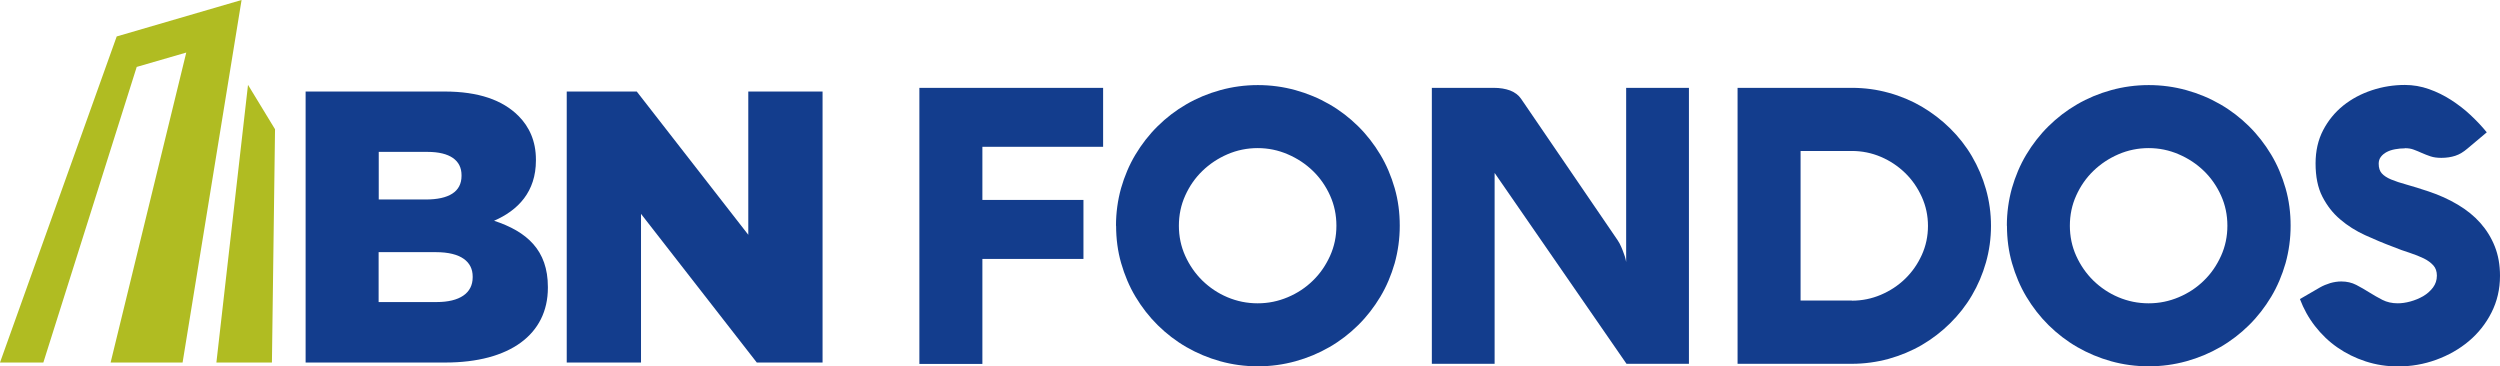 <?xml version="1.0" encoding="UTF-8"?>
<svg id="Layer_2" data-name="Layer 2" xmlns="http://www.w3.org/2000/svg" viewBox="0 0 217.43 31.86">
  <defs>
    <style>
      .cls-1 {
        fill: none;
      }

      .cls-2 {
        fill: #133d8d;
      }

      .cls-3 {
        fill: #b0bc22;
      }
    </style>
  </defs>
  <g id="Layer_1-2" data-name="Layer 1">
    <g>
      <circle class="cls-1" cx="60.23" cy="7.96" r="4.85"/>
      <g>
        <g>
          <g>
            <path class="cls-2" d="M26.57,7.96h12.09c2.96,0,5.05.74,6.43,2.12.94.94,1.52,2.19,1.52,3.8v.07c0,2.73-1.55,4.34-3.64,5.25,2.86.94,4.68,2.56,4.68,5.76v.07c0,4.04-3.3,6.5-8.92,6.5h-12.15V7.96ZM37.04,17.35c1.99,0,3.1-.67,3.1-2.05v-.07c0-1.28-1.01-2.02-2.96-2.02h-4.24v4.14h4.11ZM37.98,26.27c1.99,0,3.13-.77,3.13-2.15v-.07c0-1.28-1.01-2.12-3.2-2.12h-4.98v4.34h5.05Z"/>
            <path class="cls-2" d="M49.29,7.96h6.09l9.7,12.46V7.96h6.46v23.57h-5.72l-10.07-12.93v12.93h-6.46V7.96Z"/>
          </g>
          <polygon class="cls-3" points="0 31.53 10.15 3.17 21.01 0 15.88 31.53 9.62 31.53 16.2 4.57 11.89 5.82 3.77 31.53 0 31.53"/>
          <polygon class="cls-3" points="21.57 7.38 18.82 31.53 23.65 31.53 23.92 11.24 21.57 7.38"/>
        </g>
        <g>
          <path class="cls-2" d="M94.23,17.39v5.13h-8.79v9.13h-5.48V7.64h15.98v5.13h-10.5v4.62h8.79Z"/>
          <path class="cls-2" d="M97.06,19.63c0-1.13.15-2.21.44-3.26.3-1.04.71-2.02,1.25-2.92.54-.9,1.18-1.73,1.93-2.47.75-.74,1.58-1.38,2.5-1.91.91-.53,1.9-.94,2.95-1.23,1.05-.29,2.14-.44,3.27-.44s2.22.15,3.27.44c1.05.29,2.03.7,2.95,1.23.92.53,1.75,1.17,2.5,1.91.75.74,1.39,1.57,1.93,2.47.54.9.95,1.88,1.25,2.92.3,1.04.44,2.13.44,3.26s-.15,2.21-.44,3.26c-.3,1.04-.71,2.02-1.25,2.92s-1.18,1.73-1.93,2.47c-.75.74-1.58,1.38-2.5,1.91-.92.53-1.9.94-2.95,1.23-1.05.29-2.14.44-3.27.44s-2.23-.15-3.27-.44c-1.04-.29-2.02-.7-2.94-1.23-.92-.53-1.75-1.17-2.5-1.91-.75-.74-1.39-1.57-1.93-2.47s-.95-1.88-1.25-2.92c-.3-1.04-.44-2.13-.44-3.26ZM102.53,19.63c0,.93.18,1.8.55,2.62.37.82.87,1.54,1.49,2.15.63.61,1.35,1.1,2.18,1.45.83.35,1.7.53,2.63.53s1.79-.18,2.62-.53c.83-.35,1.56-.83,2.19-1.45.63-.61,1.12-1.33,1.49-2.15.37-.82.55-1.69.55-2.62s-.18-1.8-.55-2.62c-.37-.82-.87-1.54-1.49-2.14-.63-.61-1.35-1.09-2.19-1.45-.83-.36-1.71-.54-2.62-.54s-1.8.18-2.63.54c-.83.36-1.55.84-2.18,1.45-.63.61-1.12,1.32-1.49,2.14-.37.82-.55,1.69-.55,2.62Z"/>
          <path class="cls-2" d="M146.9,31.64h-5.44l-11.47-16.6v16.6h-5.46V7.64h5.39c.54,0,1.01.08,1.42.23.41.16.73.4.95.72l8.39,12.29c.12.18.23.37.32.59.09.21.17.41.23.59.07.18.12.34.15.48s.05.22.05.25V7.64h5.46v24Z"/>
          <path class="cls-2" d="M151.12,31.64V7.64h9.93c1.11,0,2.17.14,3.21.43,1.03.28,2,.69,2.89,1.21.89.53,1.71,1.15,2.45,1.88.74.73,1.38,1.54,1.9,2.43.52.89.93,1.84,1.22,2.86.29,1.02.44,2.09.44,3.19s-.15,2.17-.44,3.19c-.29,1.02-.7,1.98-1.22,2.86-.52.89-1.16,1.7-1.9,2.43-.74.73-1.56,1.36-2.45,1.88-.89.52-1.86.92-2.89,1.21-1.03.28-2.1.43-3.21.43h-9.93ZM161.06,26.15c.88,0,1.72-.17,2.52-.51s1.5-.8,2.11-1.39,1.09-1.28,1.45-2.07c.36-.79.54-1.64.54-2.53s-.18-1.74-.54-2.53c-.36-.79-.84-1.49-1.45-2.08-.61-.59-1.31-1.06-2.11-1.4s-1.64-.51-2.52-.51h-4.46v13.01h4.46Z"/>
          <path class="cls-2" d="M174.54,19.63c0-1.13.15-2.21.44-3.26.3-1.04.71-2.02,1.25-2.92.54-.9,1.18-1.73,1.93-2.47.75-.74,1.58-1.38,2.5-1.91.91-.53,1.9-.94,2.95-1.23,1.05-.29,2.14-.44,3.27-.44s2.22.15,3.27.44c1.05.29,2.03.7,2.95,1.23.92.53,1.75,1.17,2.5,1.91.75.74,1.39,1.57,1.93,2.47.54.9.95,1.88,1.25,2.92.3,1.04.44,2.13.44,3.26s-.15,2.21-.44,3.26c-.3,1.04-.71,2.02-1.25,2.92s-1.18,1.73-1.93,2.47c-.75.74-1.58,1.38-2.5,1.91-.92.53-1.9.94-2.95,1.23-1.05.29-2.14.44-3.27.44s-2.23-.15-3.27-.44c-1.04-.29-2.02-.7-2.94-1.23-.92-.53-1.75-1.17-2.5-1.91-.75-.74-1.39-1.57-1.93-2.47s-.95-1.88-1.25-2.92c-.3-1.04-.44-2.13-.44-3.26ZM180.02,19.63c0,.93.18,1.8.55,2.62.37.82.87,1.54,1.49,2.15.63.61,1.35,1.1,2.18,1.45.83.35,1.7.53,2.63.53s1.79-.18,2.62-.53c.83-.35,1.56-.83,2.19-1.45.63-.61,1.12-1.33,1.49-2.15.37-.82.55-1.69.55-2.62s-.18-1.8-.55-2.62c-.37-.82-.87-1.54-1.49-2.14-.63-.61-1.35-1.09-2.19-1.45-.83-.36-1.71-.54-2.62-.54s-1.8.18-2.63.54c-.83.36-1.55.84-2.18,1.45-.63.61-1.12,1.32-1.49,2.14-.37.82-.55,1.69-.55,2.62Z"/>
          <path class="cls-2" d="M209.16,12.9c-.29,0-.57.03-.85.08s-.52.13-.73.24c-.21.11-.38.25-.51.42-.13.17-.19.37-.19.6,0,.36.09.64.27.84.18.2.45.38.81.53.36.15.81.3,1.36.45.54.15,1.18.35,1.9.59.93.31,1.77.69,2.54,1.15s1.42.98,1.96,1.59.96,1.29,1.26,2.05c.3.76.45,1.61.45,2.55,0,1.16-.25,2.22-.74,3.19-.49.97-1.15,1.8-1.97,2.49-.82.69-1.77,1.23-2.84,1.62-1.07.39-2.18.58-3.33.58-.98,0-1.92-.15-2.81-.44-.89-.29-1.7-.69-2.45-1.21s-1.39-1.14-1.95-1.86-.99-1.5-1.31-2.35l1.74-1.01c.28-.16.58-.28.9-.38.32-.09.64-.14.96-.14.48,0,.91.1,1.3.3s.76.42,1.13.65c.37.23.75.45,1.14.65.39.2.84.3,1.34.3.33,0,.7-.05,1.1-.16.4-.11.76-.26,1.11-.46.34-.2.62-.45.85-.75.22-.3.34-.64.34-1.03,0-.37-.1-.67-.31-.9-.21-.23-.49-.44-.84-.61-.35-.17-.76-.33-1.21-.48-.46-.14-.94-.32-1.44-.52-.83-.31-1.64-.65-2.45-1.02-.8-.37-1.52-.82-2.16-1.37-.64-.54-1.15-1.2-1.55-1.98s-.59-1.74-.59-2.89c0-1.08.22-2.05.66-2.89.44-.84,1.02-1.55,1.75-2.14.73-.58,1.55-1.02,2.49-1.33.93-.31,1.89-.46,2.87-.46.71,0,1.41.12,2.09.36.68.24,1.31.55,1.92.94.6.39,1.17.82,1.69,1.31.52.49,1,.99,1.42,1.51l-1.69,1.42c-.34.29-.68.5-1.05.62s-.77.18-1.21.18c-.36,0-.67-.04-.94-.13-.27-.09-.52-.19-.75-.29-.23-.11-.47-.2-.7-.29s-.49-.13-.77-.13Z"/>
        </g>
      </g>
    </g>
  </g>
</svg>